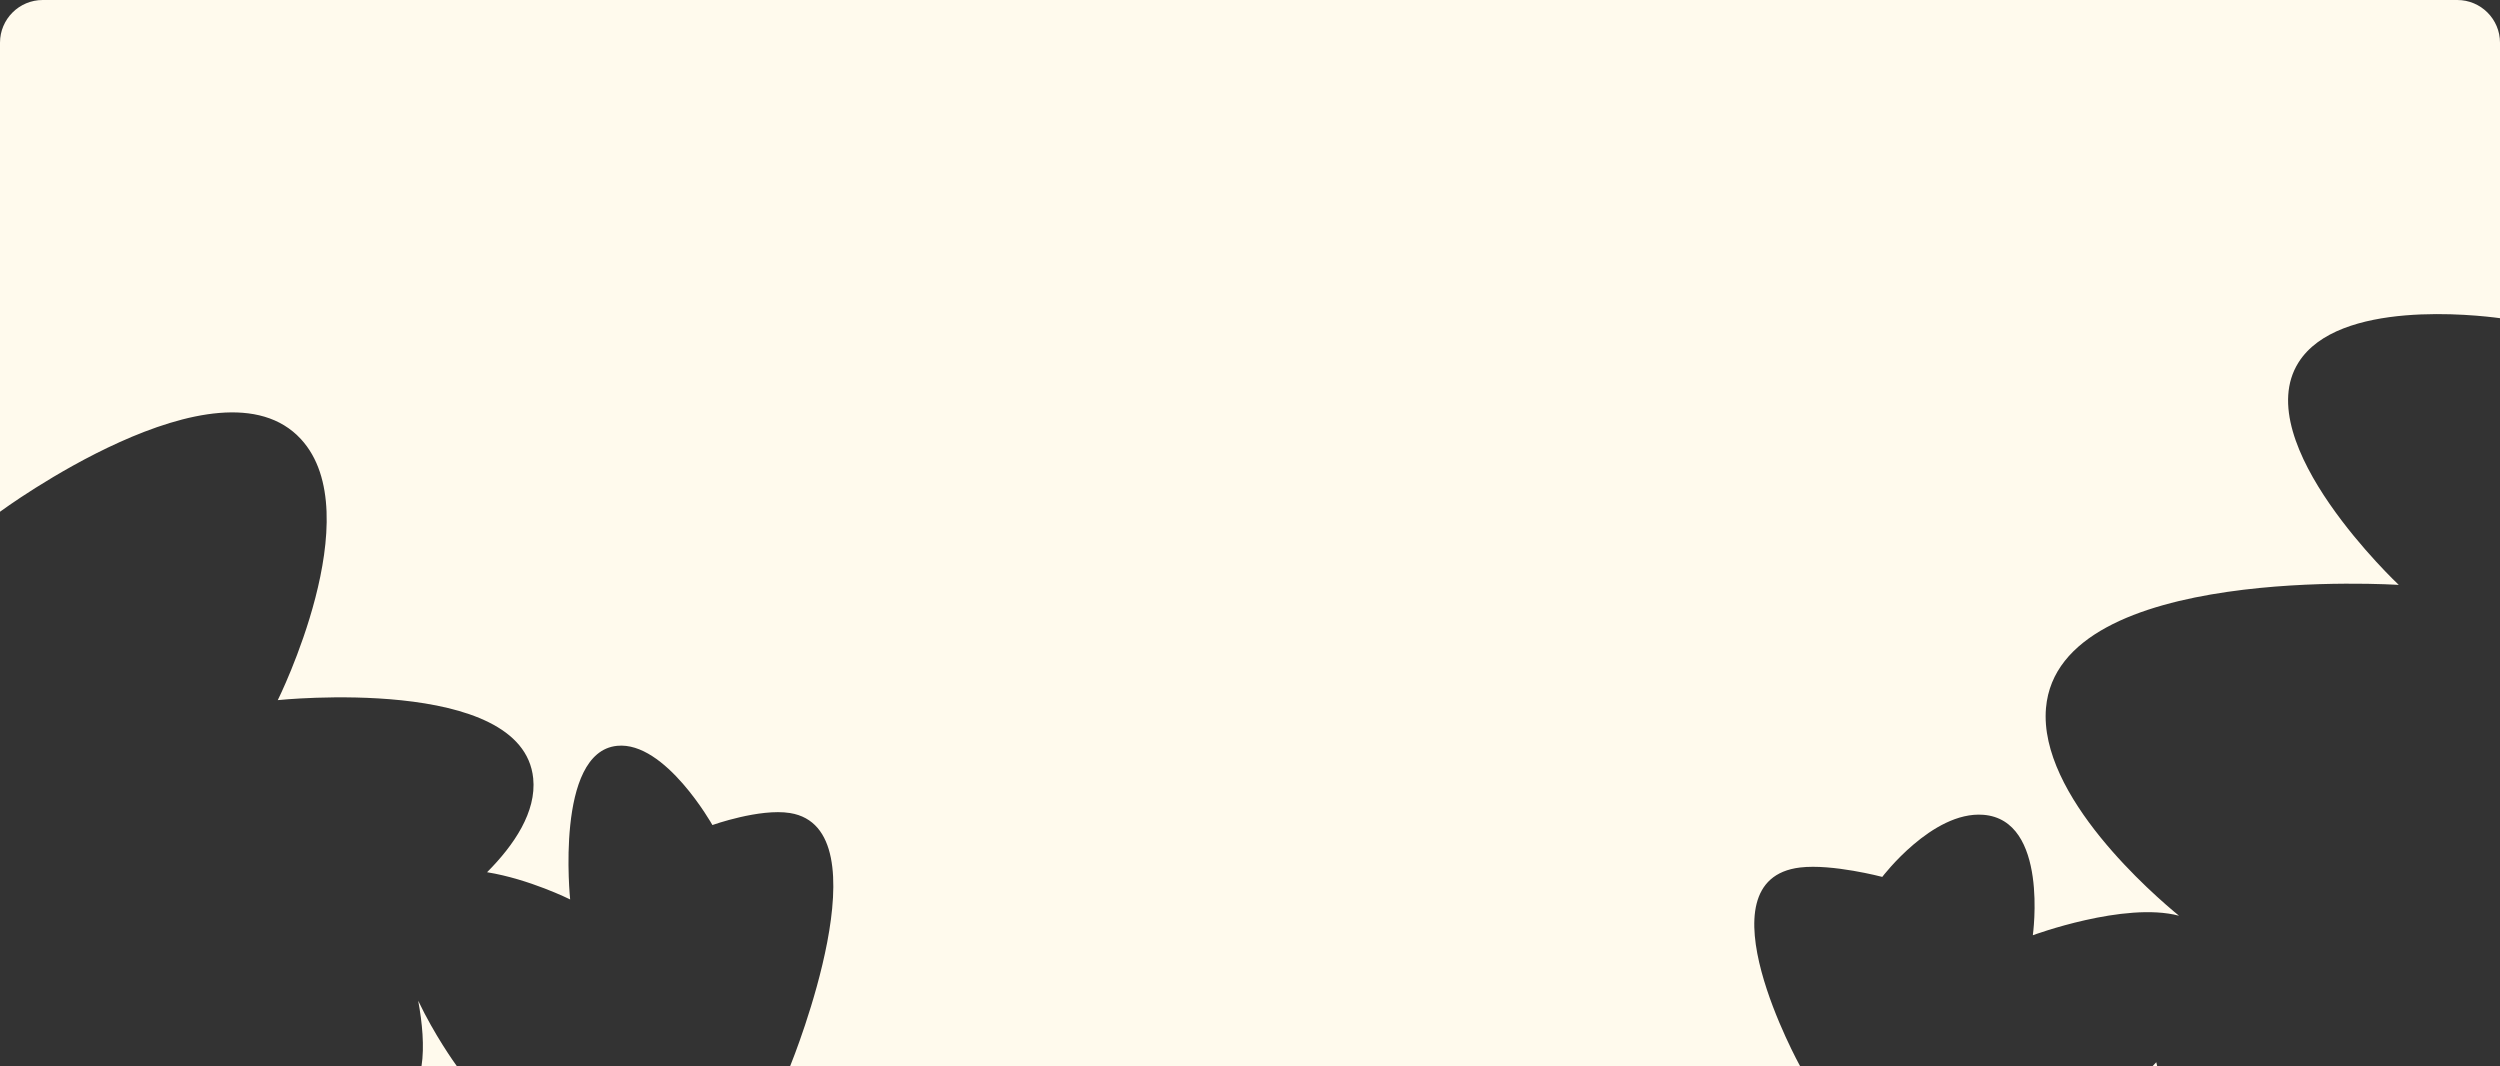 <?xml version="1.0" encoding="UTF-8"?> <svg xmlns="http://www.w3.org/2000/svg" width="1170" height="499" viewBox="0 0 1170 499" fill="none"><rect x="0" y="0" width="1170" height="499" fill="#333333" stroke="none"/><path fill-rule="evenodd" clip-rule="evenodd" d="M0 20C0 8.954 8.954 0 20 0H1150C1161.05 0 1170 8.954 1170 20V148.91C1158.7 147.379 1094.31 140.078 1075.7 169.633C1051.95 207.37 1122.63 273.733 1122.63 273.733C1122.63 273.733 963.438 263.296 957.525 331.33C953.958 372.36 1008.13 419.04 1019.77 428.562C994.281 421.828 951.363 437.694 951.363 437.694C951.363 437.694 958.964 383.628 928.113 381.321C904.284 379.54 880.903 410.389 880.903 410.389C880.903 410.389 857.466 404.205 842.47 405.985C794.164 411.717 842.47 499 842.47 499H369.766C371.447 494.856 414.472 387.668 369.716 380.499C355.547 378.23 333.404 386.116 333.404 386.116C333.404 386.116 311.313 346.774 288.799 349.046C259.651 351.987 266.832 420.939 266.832 420.939C266.832 420.939 247.723 411.403 227.95 408.202C240.669 395.423 251.115 379.906 249.54 364.267C244.649 315.689 130 327.658 130 327.658C130 327.658 173.278 240.73 140.833 205.503C102.503 163.886 0 239.497 0 239.497V20ZM1007.35 499H1150C1150.02 499 1150.03 499 1150.05 499H1009.58C1009.42 498.384 1009.27 497.759 1009.14 497.126C1008.01 498.333 1007.35 499 1007.35 499ZM195.717 468.331C203.331 484.385 212.823 497.596 213.843 499H197.261C198.707 489.791 197.602 478.581 195.717 468.331Z" fill="#FFFAED"></path></svg> 